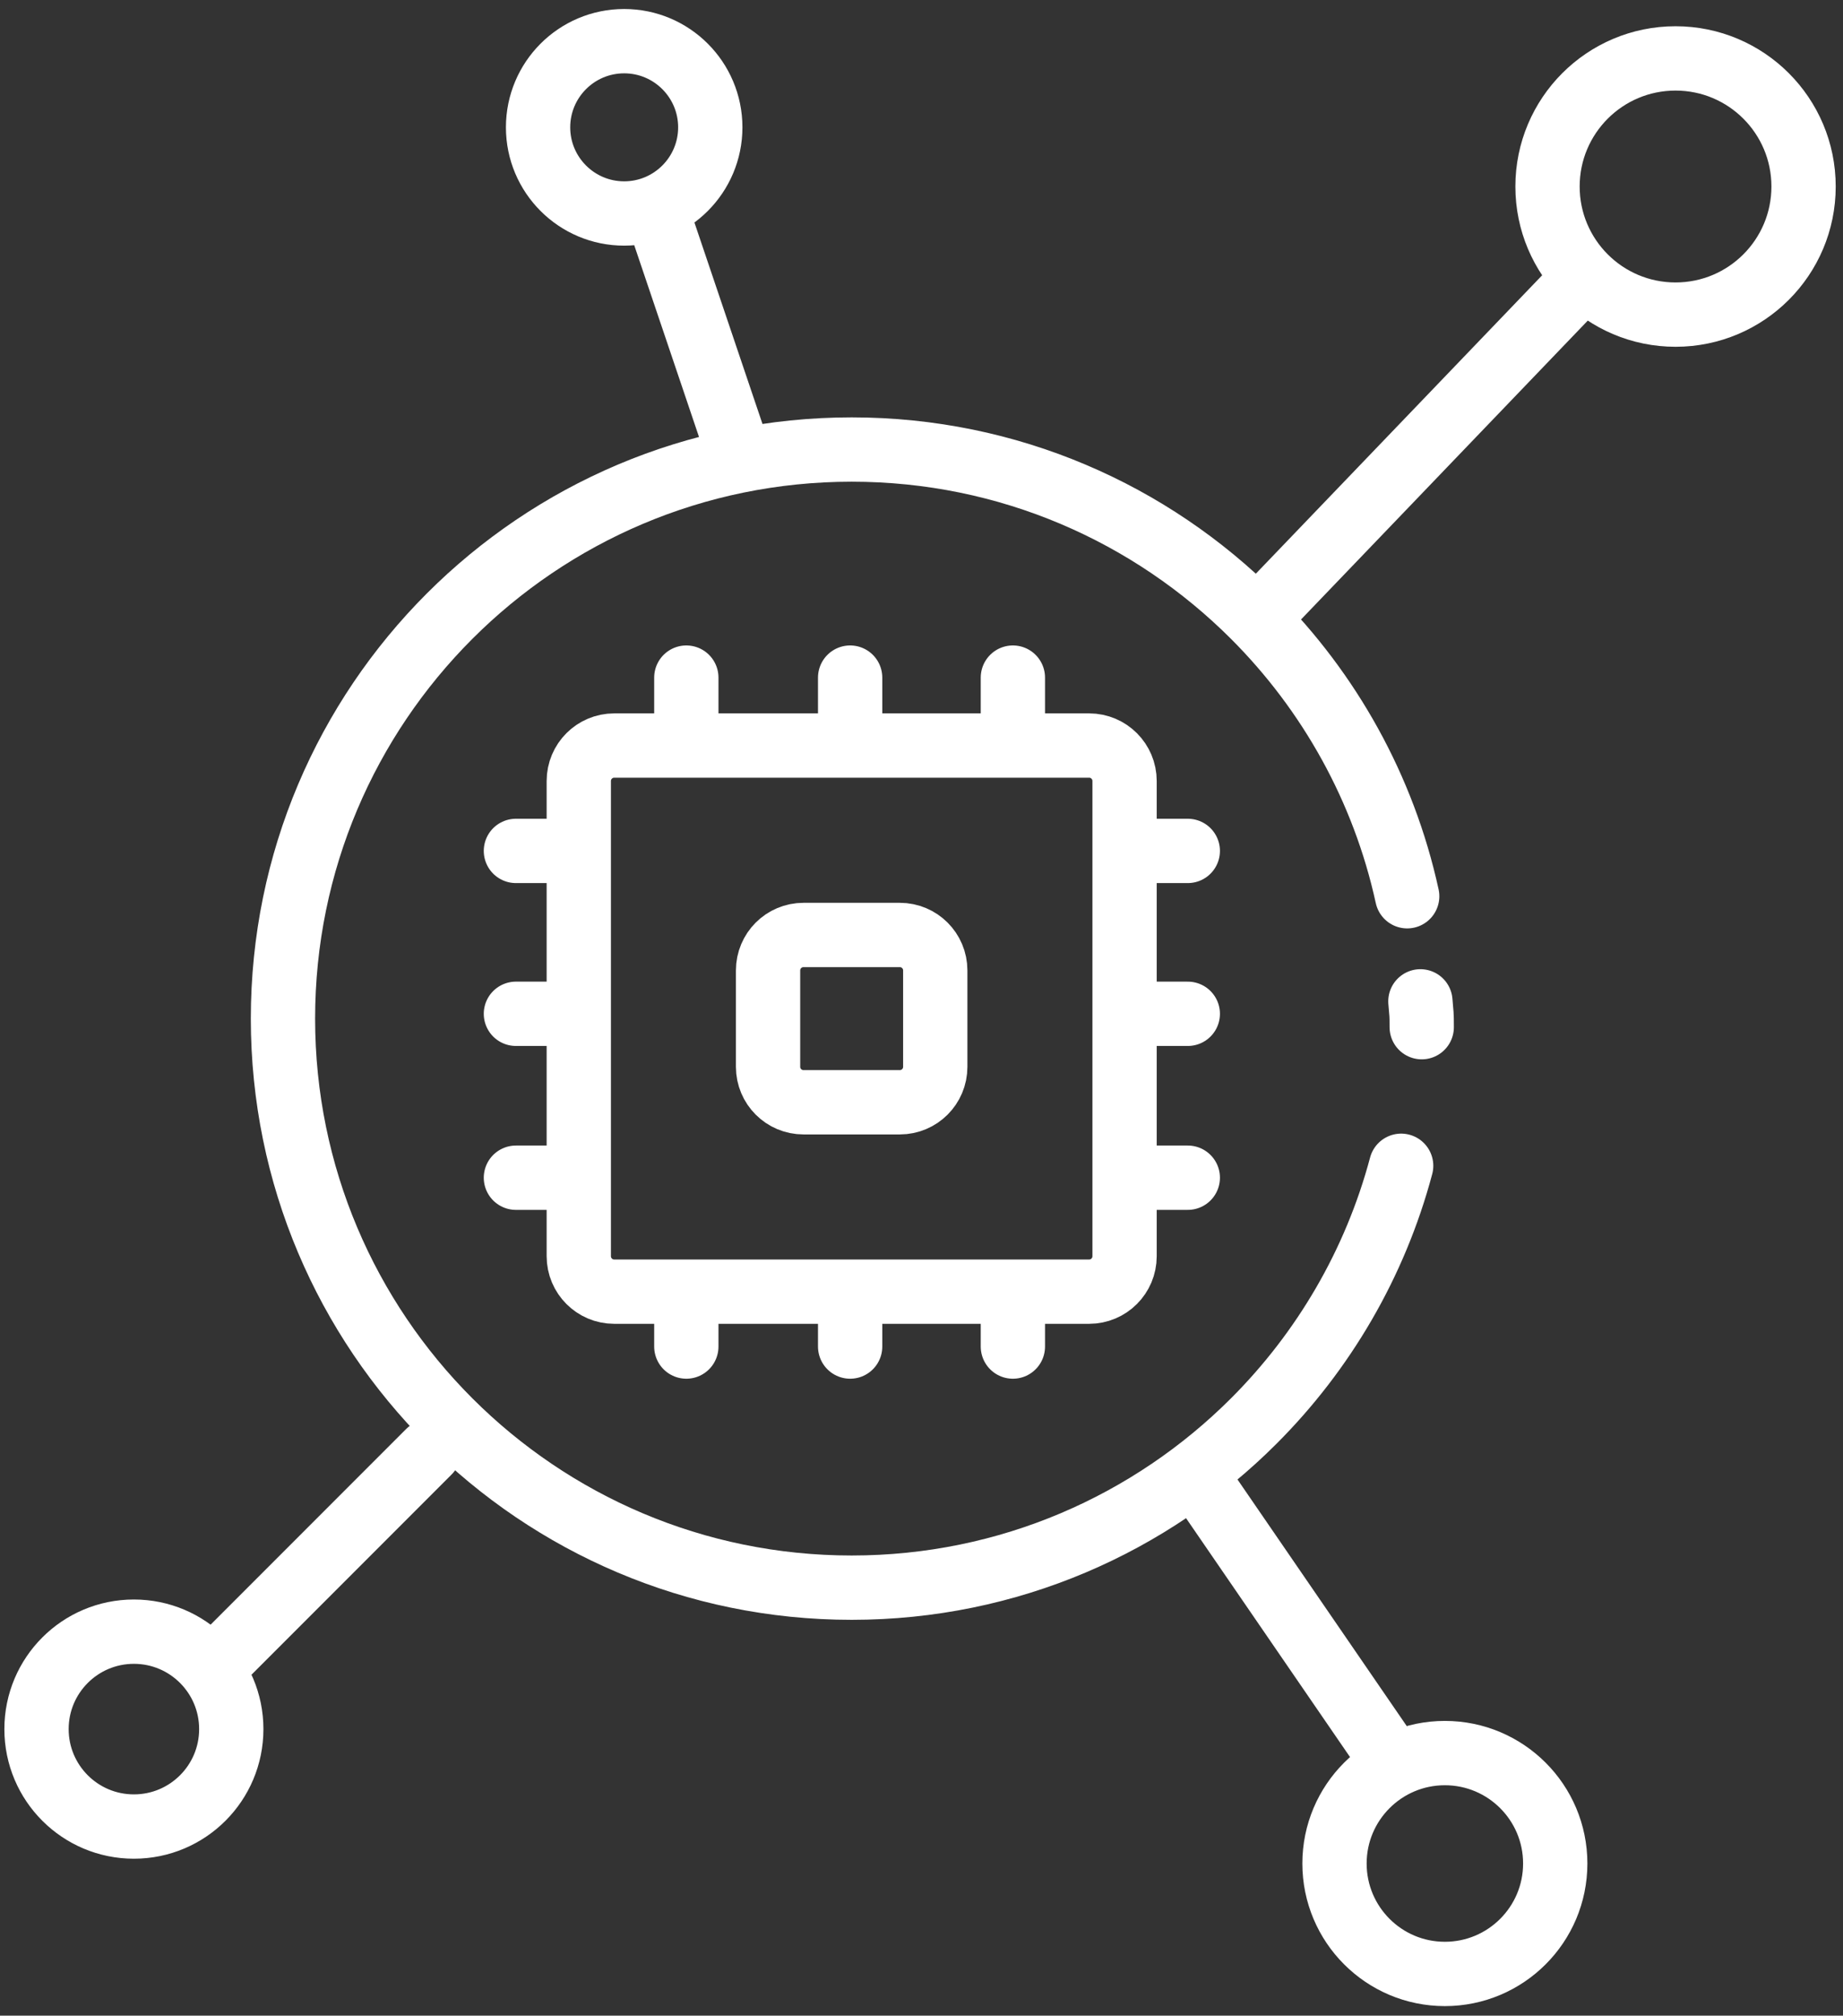 <svg width="86" height="94" viewBox="0 0 86 94" fill="none" xmlns="http://www.w3.org/2000/svg">
<rect x="0" y="0" width="86" height="94" fill="#333333" stroke="none"/>
<path d="M66.342 47.902C66.342 47.212 66.332 47.374 66.28 46.698M65.664 41.796C64.562 36.758 62.026 32.256 58.508 28.738C53.704 23.934 47.07 20.964 39.742 20.964C32.414 20.964 25.78 23.934 20.976 28.738C16.174 33.54 13.204 40.174 13.204 47.502C13.204 62.158 25.086 74.04 39.742 74.04C47.07 74.04 53.704 71.07 58.508 66.266C61.754 63.02 64.164 58.936 65.382 54.366M32.026 31.6V33.556M39.67 31.6V33.556M47.264 31.6V33.556M32.026 60.84V62.796M39.67 60.84V62.796M47.264 60.84V62.796M24.074 54.922H26.03M26.03 47.278H24.074M26.03 39.682H24.074M53.47 54.922H55.426M53.47 47.278H55.426M53.47 39.682H55.426M9.848 77.866L20.01 67.704M64.688 81.754L56.444 69.75M34.184 20.326L30.586 9.682M59.636 27.842L73.852 13.034M41.988 51.404H37.494C36.58 51.404 35.84 50.664 35.84 49.75V45.256C35.84 44.342 36.58 43.602 37.494 43.602H41.988C42.902 43.602 43.642 44.342 43.642 45.256V49.75C43.642 50.664 42.902 51.404 41.988 51.404ZM52.476 58.582V36.422C52.476 35.508 51.736 34.768 50.822 34.768H28.662C27.748 34.768 27.008 35.508 27.008 36.422V58.582C27.008 59.496 27.748 60.236 28.662 60.236H50.822C51.736 60.236 52.476 59.496 52.476 58.582ZM29.126 1.92C26.906 1.92 25.108 3.72 25.108 5.938C25.108 8.156 26.908 9.956 29.126 9.956C31.344 9.956 33.144 8.156 33.144 5.938C33.144 3.72 31.344 1.92 29.126 1.92ZM6.248 76.092C3.738 76.092 1.704 78.126 1.704 80.636C1.704 83.146 3.738 85.18 6.248 85.18C8.758 85.18 10.792 83.146 10.792 80.636C10.792 78.126 8.758 76.092 6.248 76.092ZM67.422 81.754C64.578 81.754 62.272 84.06 62.272 86.904C62.272 89.748 64.578 92.054 67.422 92.054C70.266 92.054 72.572 89.748 72.572 86.904C72.572 84.06 70.266 81.754 67.422 81.754ZM78.186 2.724C74.886 2.724 72.212 5.398 72.212 8.698C72.212 11.998 74.886 14.672 78.186 14.672C81.486 14.672 84.16 11.998 84.16 8.698C84.16 5.398 81.486 2.724 78.186 2.724Z" stroke="white" stroke-width="3" stroke-miterlimit="10" stroke-linecap="round"/>
</svg>
